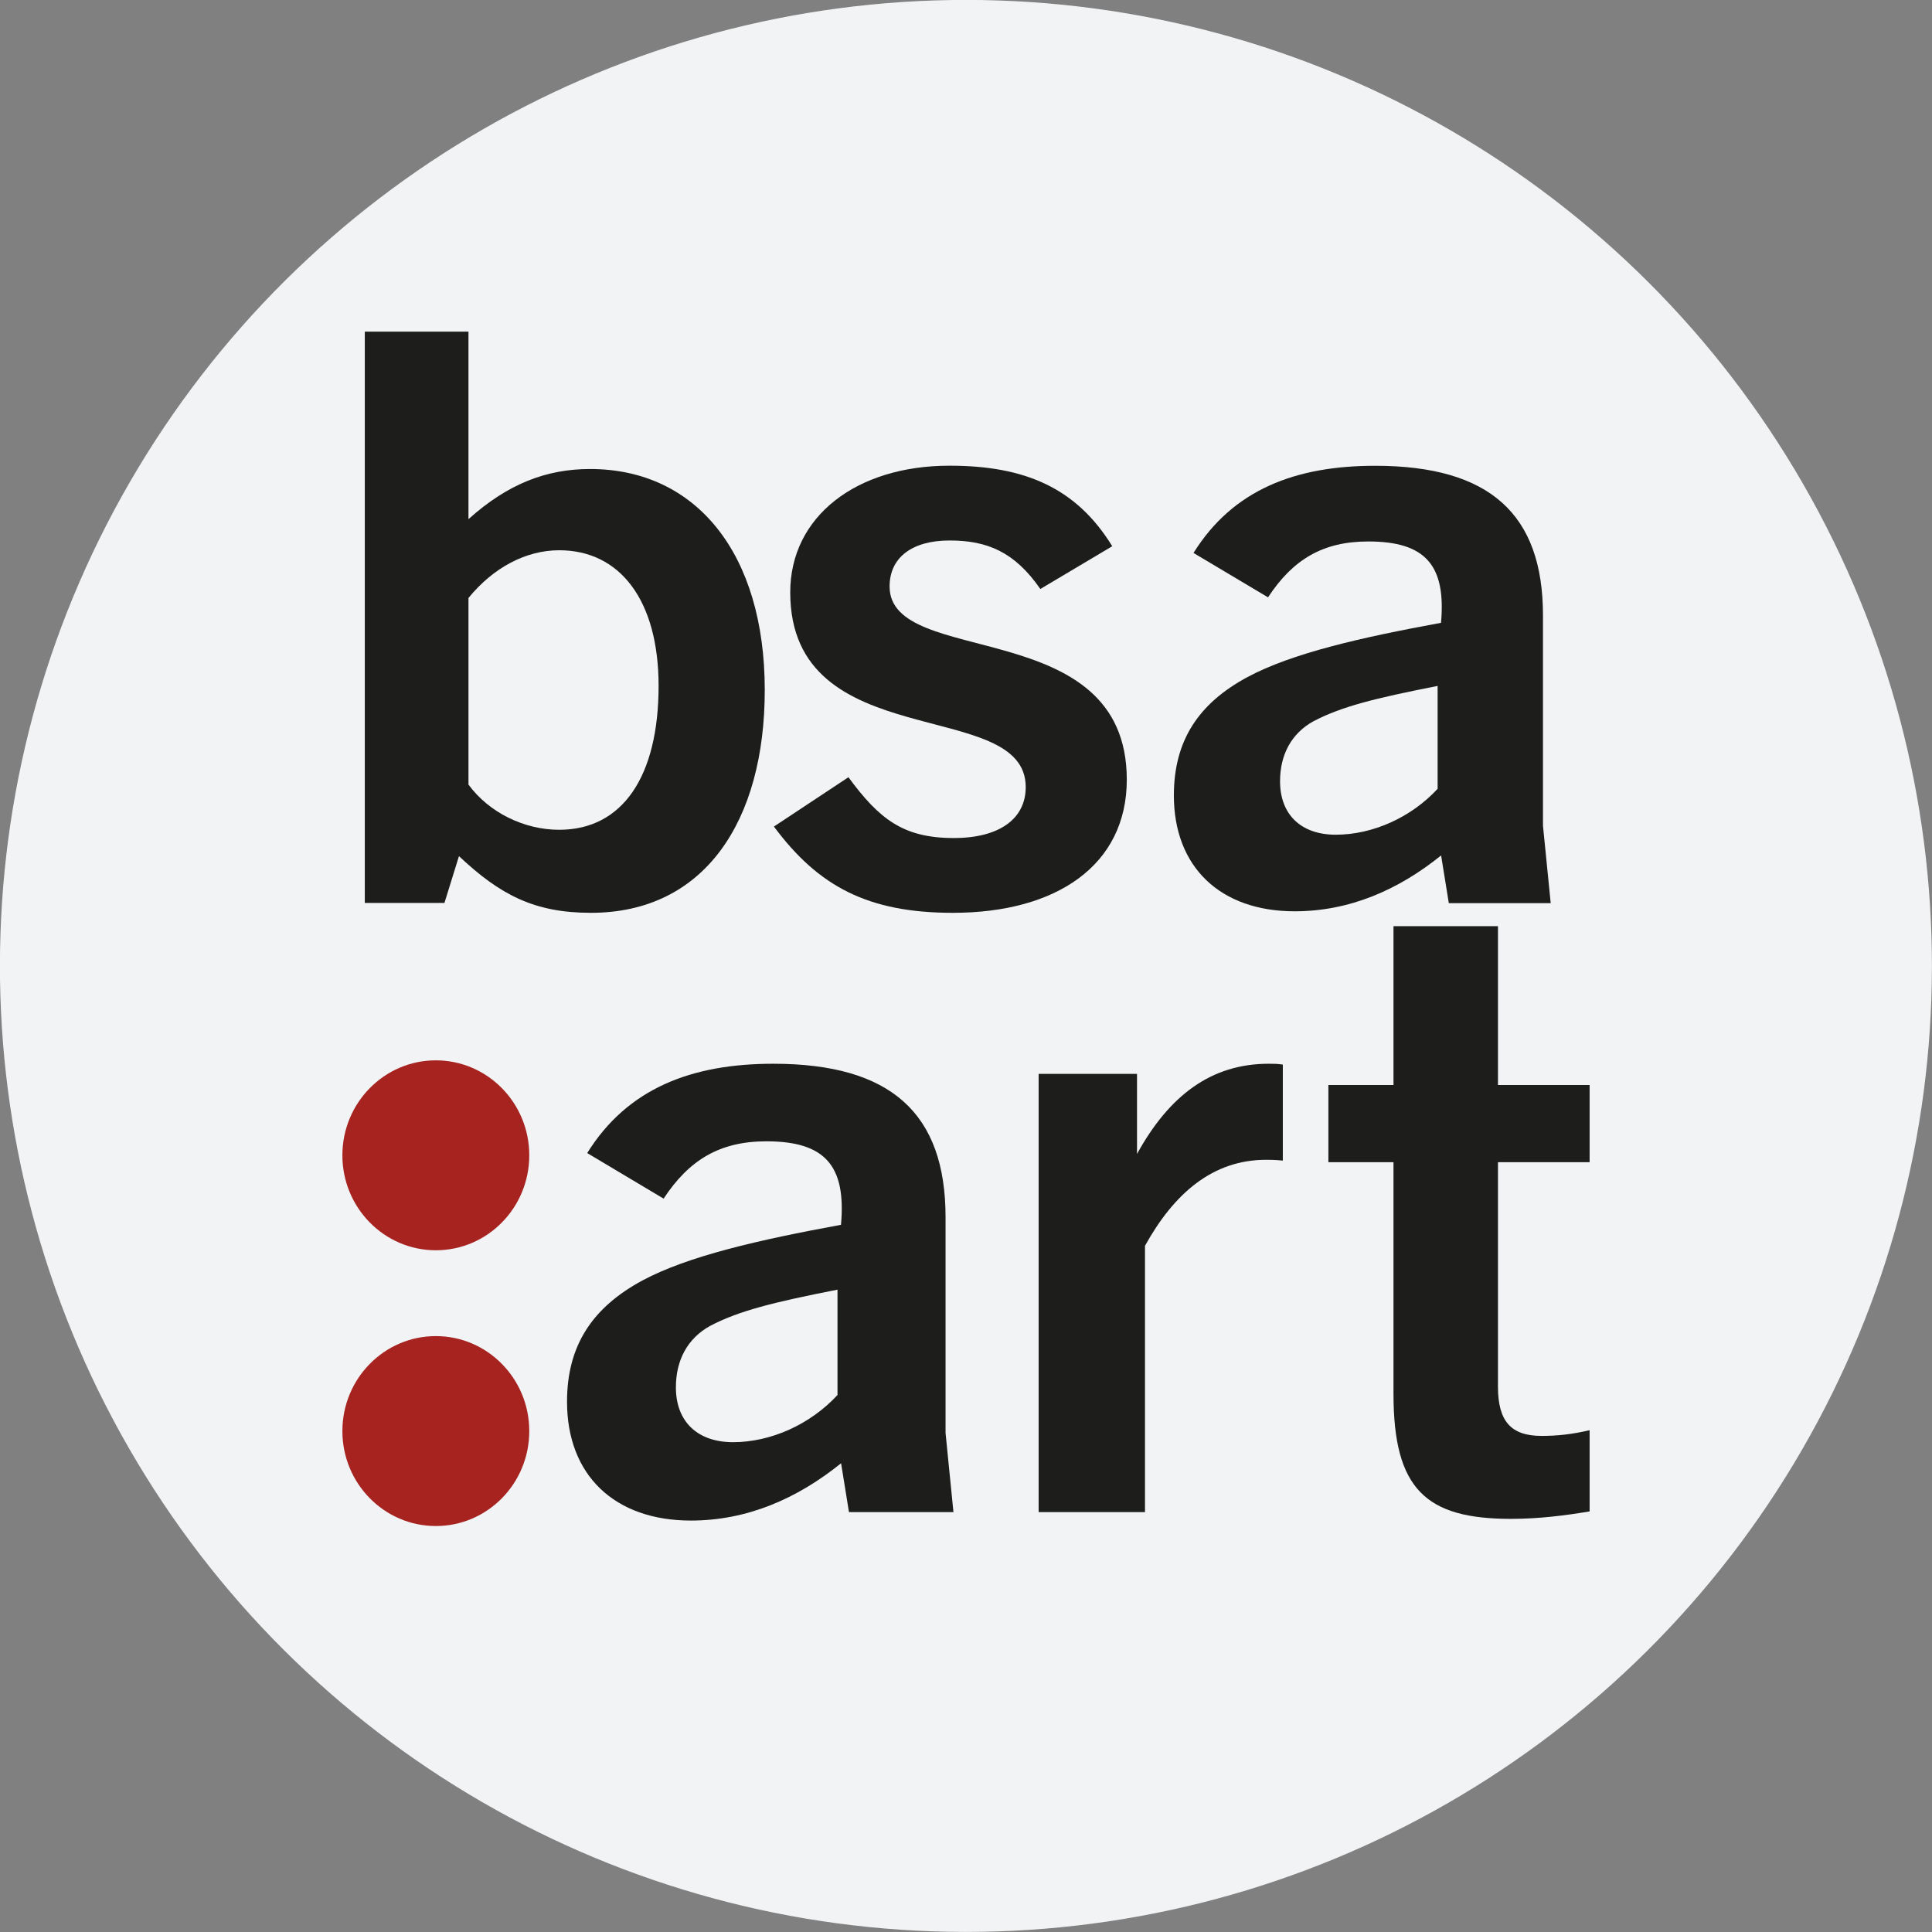 <?xml version="1.0" encoding="UTF-8"?>
<svg id="Ebene_1" data-name="Ebene 1" xmlns="http://www.w3.org/2000/svg" viewBox="0 0 215.44 215.44">
  <rect x="0" y="0" width="215.44" height="215.44" fill="#808080" stroke="none"/>
  <defs>
    <style>
      .cls-1 {
        fill: #1d1e1b;
      }

      .cls-2 {
        fill: #a62320;
      }

      .cls-3 {
        fill: #f1f3f5;
      }

      .cls-4 {
        fill: none;
        stroke: #f1f3f5;
        stroke-width: 1.48px;
      }
    </style>
  </defs>
  <path class="cls-3" d="M107.72,214.7c59.08,0,106.98-47.9,106.98-106.98S166.8.74,107.72.74.74,48.64.74,107.72s47.9,106.98,106.98,106.98"/>
  <circle class="cls-4" cx="107.72" cy="107.72" r="106.98" transform="translate(-.14 215.3) rotate(-89.93)"/>
  <path class="cls-1" d="M73.44,76.49c0,10.08-4.01,16.04-11.08,16.04-3.92,0-7.83-1.92-10.12-5.04v-20.81c2.77-3.39,6.4-5.32,10.12-5.32,6.78,0,11.08,5.59,11.08,15.12M85.28,76.95c0-15.21-7.64-24.65-19.48-24.65-4.87,0-9.17,1.65-13.56,5.59v-20.91h-11.56v63.71h8.88l1.62-5.22c4.58,4.31,8.4,6.32,14.71,6.32,12.7,0,19.39-10.26,19.39-24.84"/>
  <path class="cls-1" d="M124.03,60.91c-4.01-6.51-9.74-8.98-18.15-8.98-10.41,0-17.76,5.68-17.76,14.12,0,18.33,26.26,11.55,26.26,21.72,0,3.48-2.86,5.68-8.02,5.68-5.64,0-8.31-2.11-11.75-6.78l-8.31,5.5c4.97,6.69,10.5,9.62,19.96,9.62,11.56,0,19.39-5.32,19.39-14.85,0-18.51-26.45-12.37-26.45-21.54,0-3.21,2.48-5.13,6.69-5.13s7.26,1.28,10.12,5.41l8.02-4.77Z"/>
  <path class="cls-1" d="M160.32,87.95c-2.96,3.21-7.26,5.13-11.37,5.13-3.82,0-6.21-2.2-6.21-5.96,0-2.93,1.24-5.32,3.72-6.69,3.15-1.65,6.88-2.57,13.85-3.94v11.46ZM172.92,100.69l-.86-8.61v-23.46c0-11.27-5.92-16.68-18.72-16.68-8.88,0-15.85,2.66-20.25,9.72l8.31,4.95c2.77-4.22,6.11-6.23,11.17-6.23,6.4,0,8.69,2.66,8.12,9.07-8.98,1.65-16.62,3.39-21.58,6.05-5.44,2.93-8.21,7.06-8.21,13.2,0,7.97,5.16,12.92,13.47,12.92,6.11,0,11.56-2.38,16.33-6.23l.86,5.32h11.37Z"/>
  <path class="cls-1" d="M93.39,155.56c-3.04,3.29-7.44,5.26-11.65,5.26-3.92,0-6.37-2.26-6.37-6.11,0-3.01,1.27-5.45,3.82-6.86,3.23-1.69,7.05-2.63,14.2-4.04v11.75ZM106.32,168.62l-.88-8.83v-24.06c0-11.56-6.07-17.11-19.2-17.11-9.11,0-16.26,2.73-20.76,9.96l8.52,5.08c2.84-4.32,6.27-6.39,11.46-6.39,6.56,0,8.91,2.73,8.32,9.31-9.21,1.69-17.04,3.48-22.13,6.2-5.58,3.01-8.42,7.24-8.42,13.53,0,8.18,5.29,13.25,13.81,13.25,6.27,0,11.85-2.44,16.75-6.39l.88,5.45h11.65Z"/>
  <path class="cls-1" d="M127.68,168.62v-29.7c3.23-5.83,7.54-9.59,13.51-9.59.39,0,.98,0,1.86.09v-10.71c-.69-.09-.98-.09-1.57-.09-6.37,0-11.07,3.48-14.69,10.06v-8.93h-10.97v48.87h11.85Z"/>
  <path class="cls-1" d="M177.26,159.48c-1.91.46-3.63.64-5.35.64-3.44,0-4.87-1.65-4.87-5.5v-25.02h10.22v-8.61h-10.22v-17.71h-11.65v17.71h-7.26v8.61h7.26v25.84c0,10.63,3.63,13.93,13.08,13.93,3.15,0,6.02-.37,8.79-.83v-9.07Z"/>
  <path class="cls-2" d="M48.6,139.42c5.76,0,10.42-4.74,10.42-10.59s-4.67-10.59-10.42-10.59-10.42,4.74-10.42,10.59,4.67,10.59,10.42,10.59"/>
  <path class="cls-2" d="M48.6,170.17c5.76,0,10.42-4.74,10.42-10.59s-4.67-10.59-10.42-10.59-10.42,4.74-10.42,10.59,4.67,10.59,10.42,10.59"/>
</svg>